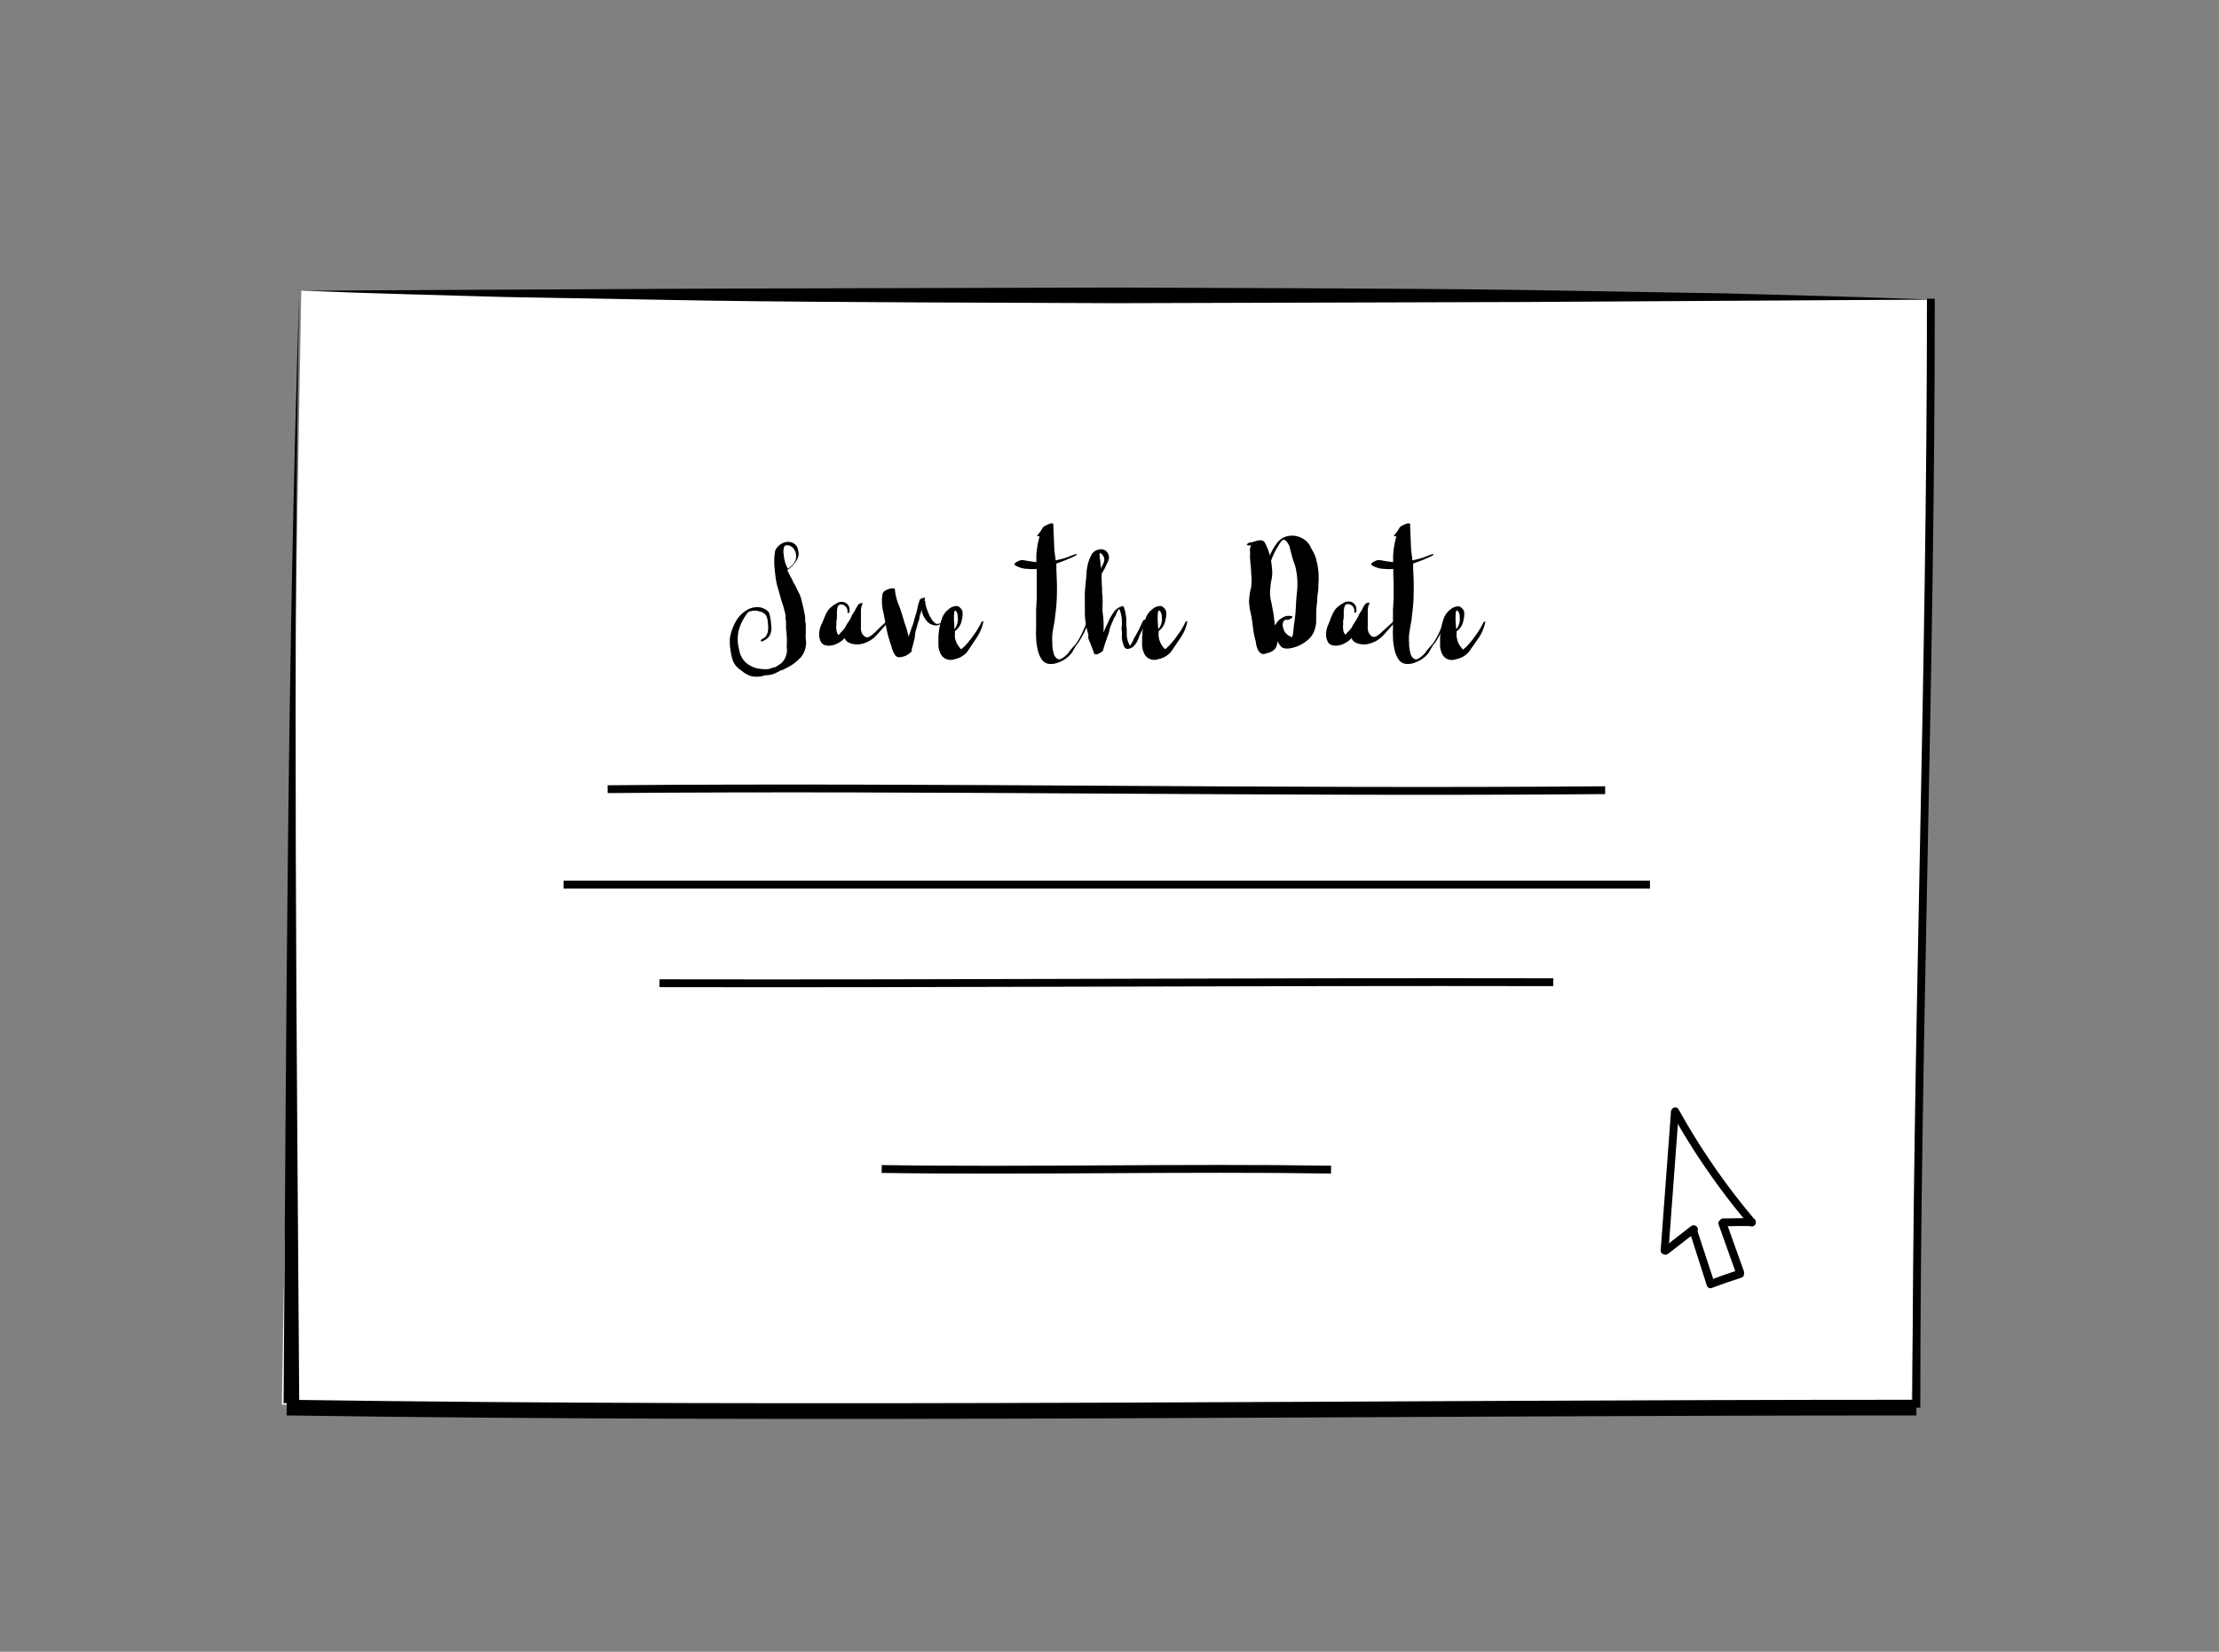 <svg viewBox="0 0 283.49 211" xmlns="http://www.w3.org/2000/svg"><rect x="0" y="0" width="283.49" height="211" fill="#808080" stroke="none"/><path d="m244.21 179.43h-208.2l2.48-142.3 208.2 1.15z" fill="#fff"/><path d="m38.23 37.36c-.86 47.29-.32 94.58 0 141.88h-2c.35-47.24.47-94.61 2-141.88z"/><path d="m38.49 37.13 52.05-.26 52.05-.14c17.35.09 34.7.08 52 .31l26 .44c8.67.24 17.34.44 26 .79l-52.05.31-52 .15c-17.35-.09-34.71-.08-52.06-.33l-26-.46c-8.65-.25-17.32-.46-25.99-.81z"/><g fill="none" stroke="#000" stroke-miterlimit="5"><path d="m36.63 179.81c68.35 1 138.8 0 208.2 0" stroke-width="2"/><path d="m246.68 38.16c0 49.24-1.85 94.66-1.85 141.65"/><path d="m77.63 100.81c42.69-.36 84.75.49 127.44.13"/><path d="m72 113h138.79"/><path d="m84.25 125.6c37.86.08 76.34-.21 114.19-.13"/><path d="m112.64 149.33c18.72.28 38.7-.21 57.41.08"/></g><path d="m94.67 85.62a2.72 2.72 0 0 1 -1-1.11 7.73 7.73 0 0 1 -.35-1.51 6.34 6.34 0 0 1 -.06-1.57 6.93 6.93 0 0 1 .68-1.93 3.92 3.92 0 0 1 1.37-1.5 2.53 2.53 0 0 1 1.93-.39l.37.14a1.5 1.5 0 0 1 .39.25.81.81 0 0 1 .26.3 5.59 5.59 0 0 1 .25 1.47 2.4 2.4 0 0 1 -.14 1.35 1.72 1.72 0 0 1 -.85.74c-.17.11-.27.12-.31 0s0-.07 0-.11l.11-.08a.28.28 0 0 0 .08-.06c.63-.25.86-1 .69-2.12a2 2 0 0 0 -.25-.91 1.23 1.23 0 0 0 -.8-.47 1.89 1.89 0 0 0 -1.24 0c-.15 0-.34.21-.58.58a5.91 5.91 0 0 0 -.88 2 5 5 0 0 0 .08 2.26 2.93 2.93 0 0 0 .88 1.71 3.47 3.47 0 0 0 2 .8 4.5 4.5 0 0 0 .94 0 5.79 5.79 0 0 1 .83-.25l.18-.11.21-.14.33-.22a2.1 2.1 0 0 0 .63-1 1.85 1.85 0 0 0 .11-.85 4.12 4.12 0 0 1 0-.83c0-.46 0-1-.11-1.74 0-.07 0-.18 0-.3s0-.26 0-.38 0-.22 0-.31l-.06-.24a2 2 0 0 1 0-.26 1.21 1.21 0 0 1 0-.25 12.36 12.36 0 0 0 -.44-1.58s-.18-.6-.47-1.65a8.62 8.62 0 0 1 -.36-1.58c-.11-.93-.17-1.51-.17-1.73a1.79 1.79 0 0 1 0-.23 1.18 1.18 0 0 1 0-.2 1.55 1.55 0 0 0 0-.21 1.7 1.7 0 0 1 0-.22c.06-.46.09-.74.11-.83a1.82 1.82 0 0 1 .5-.67 1.73 1.73 0 0 1 .74-.4 1.47 1.47 0 0 1 .83 0 1.2 1.2 0 0 1 .86 1 1.52 1.52 0 0 1 -.2 1.31 4.11 4.11 0 0 1 -1.18 1.24q.07.16.18.36a3.51 3.51 0 0 0 .18.34c0 .11.12.23.19.36l.17.35c0 .11.11.23.19.37s.15.28.22.43l.19.39a4.89 4.89 0 0 1 .44 1c.3 1.2.47 2 .53 2.46a1.7 1.7 0 0 0 0 .35c0 .15 0 .28.07.38a2.75 2.75 0 0 1 0 .34 2.38 2.38 0 0 1 0 .36 3.47 3.47 0 0 1 0 .58 5.17 5.17 0 0 0 0 .66 3 3 0 0 1 -.61 2.38 6.18 6.18 0 0 1 -1.71 1.32l-.17.08-.2.1a.77.77 0 0 0 -.18.1l-.25.11s0 0 0-.06a7.37 7.37 0 0 1 -.91.47 3.36 3.36 0 0 1 -1 .2h-.19a1.79 1.79 0 0 1 -.44.13 3.24 3.24 0 0 1 -1.52-.08 4.09 4.09 0 0 1 -1.09-.69zm5.66-13.69c.09.23.2.48.33.74l.2-.17a2.42 2.42 0 0 0 .8-1 1.69 1.69 0 0 0 -.16-1.25 1.12 1.12 0 0 0 -1-.6c-.22 0-.35.16-.38.48a1.73 1.73 0 0 0 0 .7 5.93 5.93 0 0 0 .21 1.1z"/><path d="m113.25 79.41a.21.21 0 0 1 .22-.06s0 .07 0 .11l-.54.61-.6.69-.54.58a3.76 3.76 0 0 1 -1.24.77 2.82 2.82 0 0 1 -1.38.19c-.72-.11-1.14-.37-1.25-.8a2.82 2.82 0 0 1 -.72.58 2.92 2.92 0 0 1 -.47.23 2.34 2.34 0 0 1 -.55.15 1.77 1.77 0 0 1 -.55 0 1.1 1.1 0 0 1 -.47-.16.9.9 0 0 1 -.34-.42 2.14 2.14 0 0 1 -.16-1.07 3.2 3.2 0 0 1 .3-1.08 6.83 6.83 0 0 0 .29-.68 8.43 8.43 0 0 1 .35-.77 2.58 2.58 0 0 1 .41-.57 3.75 3.75 0 0 1 .88-.64 1.21 1.21 0 0 1 .89-.16 1 1 0 0 1 .65.51 1.28 1.28 0 0 1 .07.85.29.29 0 0 1 -.25 0 .83.83 0 0 0 -.17-.74 1 1 0 0 0 -.4-.28.55.55 0 0 0 -.43 0c-.22.08-.33.45-.33 1.13a3.34 3.34 0 0 1 0 .43c0 .16 0 .32-.06.49a2.47 2.47 0 0 0 0 .44 2.75 2.75 0 0 0 0 .71 1.23 1.23 0 0 0 .26.67 1.4 1.4 0 0 0 .28-.3l.23-.23.26-.32a1.18 1.18 0 0 0 .11-.19l.13-.23.12-.19.08-.14.12-.16.08-.14a2.65 2.65 0 0 0 .3-.61l.42-.66a2 2 0 0 1 .18-.36l.17-.3a.66.66 0 0 1 .5-.25h.11v.06a.77.77 0 0 0 -.08.19 2.1 2.1 0 0 0 -.14.83q0 .19 0 .54v.51.87a2.51 2.51 0 0 0 0 .39 2.13 2.13 0 0 0 .12.44 1.29 1.29 0 0 0 .25.34.68.68 0 0 0 .34.2.73.73 0 0 0 .42-.11 2.61 2.61 0 0 0 .34-.24c.08-.06.19-.16.33-.29.71-.7 1.21-1.18 1.46-1.36z"/><path d="m116.84 81.61a6.61 6.61 0 0 0 -.22.89.34.34 0 0 0 -.07.15c0 .08 0 .16-.07.23a.24.24 0 0 0 0 .17c.07.11-.1.3-.53.58a1.93 1.93 0 0 1 -.85.3.85.85 0 0 1 -.43 0 .71.71 0 0 1 -.32-.26 2.62 2.62 0 0 1 -.19-.31 4.17 4.17 0 0 1 -.17-.44 3.09 3.09 0 0 1 -.11-.38 15.8 15.8 0 0 1 -.6-2.1c-.06-.26-.13-.64-.22-1.16s-.17-.9-.23-1.16a5.62 5.62 0 0 1 -.08-2.26.7.7 0 0 1 .4-.44 2 2 0 0 1 .68-.25.56.56 0 0 1 .33 0c.15 0 .2.09.17.18a7 7 0 0 0 .52 2c.18.46.39 1.1.63 1.93 0 .07.11.35.27.83a10.32 10.32 0 0 1 .31 1.13.11.11 0 0 1 0 .08.2.2 0 0 0 0 .11c0-.07.08-.27.19-.59s.2-.57.25-.73a6.39 6.39 0 0 0 .3-.93c.11-.41.2-.69.25-.84a6.72 6.72 0 0 0 .18-.76 5.27 5.27 0 0 1 .26-.89c0-.13.2-.23.47-.31s.2 0 .2.08a1.55 1.55 0 0 1 -.06.28.27.27 0 0 1 .11.06.24.24 0 0 1 0 .11v.12a4.12 4.12 0 0 0 .13.55 9.37 9.37 0 0 0 .33.89l.13.25.15.27a1.81 1.81 0 0 0 .19.29l.21.22a1 1 0 0 0 .25.18.48.48 0 0 0 .27 0 1 1 0 0 0 .32-.09h.11a1.05 1.05 0 0 1 -1 .27 1.59 1.59 0 0 1 -.89-.52 3.28 3.28 0 0 1 -.66-1.27v-.22a.64.64 0 0 0 -.06.14.36.36 0 0 0 0 .11 6.32 6.32 0 0 0 -.25.88c0 .09 0 .19-.06.29s-.06.21-.1.32a1.44 1.44 0 0 0 -.08.26c0 .06-.09.31-.21.74s-.1.8-.15 1.02z"/><path d="m123.57 83.27a2.84 2.84 0 0 1 -1.65.94 1.42 1.42 0 0 1 -1.41-.25 1.66 1.66 0 0 1 -.46-.72 2.71 2.71 0 0 1 -.16-.72c0-.18 0-.47 0-.88a7.92 7.92 0 0 1 .47-2.68 2.35 2.35 0 0 1 .8-1.1 1.52 1.52 0 0 1 1.13-.44.69.69 0 0 1 .4.25 1 1 0 0 1 .27.41 3 3 0 0 1 -.09 1.13 2.14 2.14 0 0 1 -.88 1.41v.08a1.25 1.25 0 0 1 0 .33v.42a2.94 2.94 0 0 0 .8 1.49l.42-.36a11.56 11.56 0 0 0 1.18-1.46 9.94 9.94 0 0 0 1-1.65.28.28 0 0 1 .25-.11 5.7 5.7 0 0 1 -.88 2.12zm-1.65-5.13a7 7 0 0 0 0 1.65v.58a2 2 0 0 0 .44-1.52c0-.46-.13-.75-.35-.88a1.68 1.68 0 0 1 -.09.17z"/><path d="m132.43 72.75v-.08a4.53 4.53 0 0 1 -1.08 0 3.26 3.26 0 0 1 -1.68-.47c-.16-.15 0-.32.44-.53a1.09 1.09 0 0 1 .67-.11l.74.13.88.12c0-.18 0-.46 0-.83a10.69 10.69 0 0 1 .42-2.48h-.06a.27.27 0 0 1 -.18 0c-.08 0-.1-.07 0-.17l.32-.42a3 3 0 0 0 .31-.51 1.31 1.31 0 0 1 .39-.27 3.44 3.44 0 0 1 .62-.26c.19-.05.31 0 .35.08 0 .65.07 1.61.11 2.88 0 .4.1 1 .19 1.76l1-.25a6.45 6.45 0 0 0 .81-.29l.7-.26h.2s-.06.14-.17.19a18.6 18.6 0 0 1 -2.45 1v.86c.08 1.64.09 2.67.06 3.09 0 1-.12 2-.25 3 0 .24-.07.57-.15 1s-.14.81-.18 1.15a5.68 5.68 0 0 0 0 1 5 5 0 0 0 .19 1.46 1.13 1.13 0 0 0 .34.53.52.52 0 0 0 .52.13 3 3 0 0 0 1.19-1.07l.48-.56a5 5 0 0 0 .51-.63 14.38 14.38 0 0 0 1.21-2.62.26.26 0 0 1 .28-.08 12.79 12.79 0 0 1 -1.41 2.87 3.37 3.37 0 0 0 -.49.71c-.19.33-.3.53-.34.58a3.78 3.78 0 0 1 -1 .89 4.59 4.59 0 0 1 -.94.42 2.3 2.3 0 0 1 -1 .09 1.26 1.26 0 0 1 -.84-.49 3.36 3.36 0 0 1 -.58-1.38 7.37 7.37 0 0 1 -.19-1.6 5.13 5.13 0 0 1 0-.87c0-.39 0-.69 0-.89 0-.37 0-.92 0-1.66.06-1 .08-1.52.08-1.68s0-.49 0-.86 0-.64 0-.83c.01-.86 0-1.47-.02-1.79z"/><path d="m141.68 71.29a1.82 1.82 0 0 1 -.2.58c-.11.22-.17.36-.19.41a7.39 7.39 0 0 1 -.55 1 1 1 0 0 1 0 .27 2.81 2.81 0 0 0 0 .3 2.72 2.72 0 0 1 0 .28l.06 1.19a2 2 0 0 0 0 .34c0 .12 0 .25.05.39a2.47 2.47 0 0 1 0 .34 7.11 7.11 0 0 1 0 1.07 7.69 7.69 0 0 0 .06 1.11 11.87 11.87 0 0 1 .06 2.24l.38-.88a4.67 4.67 0 0 0 .26-.54c.14-.31.25-.52.32-.64l.32-.49a1.85 1.85 0 0 1 .45-.5 2.12 2.12 0 0 1 .56-.29q.24-.09.27 0a4.11 4.11 0 0 1 .31 1.19 3.13 3.13 0 0 1 .05.62v.51a5.06 5.06 0 0 0 .06.56v.65a2.62 2.62 0 0 0 .25 1.16 2.34 2.34 0 0 0 .14.3v.06l.14-.19.11-.2a2.18 2.18 0 0 0 .24-.47 3.08 3.08 0 0 1 .25-.47c.26-.44.57-1.06.94-1.87.06-.11.21-.18.47-.2h.06c-.06.11-.11.24-.17.37a3.79 3.79 0 0 1 -.18.42c-.06.14-.11.26-.15.37s-.12.22-.26.48a4.43 4.43 0 0 0 -.29.65 2.87 2.87 0 0 1 -.54 1 1.23 1.23 0 0 1 -.9.48.33.33 0 0 1 -.3-.11.7.7 0 0 1 -.19-.28 1.82 1.82 0 0 1 -.11-.35 3.41 3.41 0 0 1 -.14-.72 5 5 0 0 0 0-.8 2.21 2.21 0 0 1 0-.71 4.2 4.2 0 0 0 0-.7 4 4 0 0 0 -.33-1.44 1.51 1.51 0 0 0 -.33.53c-.11.26-.19.41-.22.47a.79.79 0 0 0 -.14.23 2.33 2.33 0 0 0 -.11.28 1.69 1.69 0 0 1 -.11.23c-.15.35-.24.59-.28.72a6.05 6.05 0 0 1 -.26.93c-.12.34-.24.68-.35 1s-.2.65-.27.91c0 .08-.12.17-.31.28a1.88 1.88 0 0 1 -.51.23c-.15 0-.26 0-.31-.07a6.22 6.22 0 0 0 -.22-.63l-.23-.58a1.19 1.19 0 0 0 -.12-.32 2 2 0 0 1 -.12-.29l-.06-.16a.5.5 0 0 1 0-.16 1 1 0 0 0 0-.16.39.39 0 0 0 0-.15 11.35 11.35 0 0 1 -.44-2.51l-.01-2.56c0-.46.09-1.35.22-2.67a5.47 5.47 0 0 1 .69-2.57 1.41 1.41 0 0 1 .84-.55 1.06 1.06 0 0 1 .95.16 1.19 1.19 0 0 1 .39.92zm-.94 1.19a1.14 1.14 0 0 1 .11-.28l.14-.3.08-.25a1 1 0 0 0 -.5-1h-.08a4.1 4.1 0 0 0 0 .41c.08.61.11.92.11.94a4.66 4.66 0 0 0 .09.66.34.34 0 0 0 0-.1.19.19 0 0 1 .05-.08z"/><path d="m149.6 83.27a2.88 2.88 0 0 1 -1.66.94 1.41 1.41 0 0 1 -1.4-.25 1.57 1.57 0 0 1 -.46-.72 2.8 2.8 0 0 1 -.17-.72c0-.18 0-.47 0-.88a7.92 7.92 0 0 1 .47-2.68 2.35 2.35 0 0 1 .8-1.1 1.5 1.5 0 0 1 1.13-.44.72.72 0 0 1 .4.25.9.9 0 0 1 .26.41 2.73 2.73 0 0 1 -.08 1.13 2.18 2.18 0 0 1 -.88 1.41v.08a1.25 1.25 0 0 1 0 .33 2.69 2.69 0 0 0 .84 1.91l.41-.36a11.48 11.48 0 0 0 1.19-1.46 9.94 9.94 0 0 0 1-1.65.28.28 0 0 1 .25-.11 5.7 5.7 0 0 1 -.88 2.12zm-1.66-5.13a8 8 0 0 0 0 1.65c0 .15 0 .34.05.58a2 2 0 0 0 .44-1.52c0-.46-.14-.75-.36-.88a.81.81 0 0 1 -.13.17z"/><path d="m159.37 69.61c-.17 0-.08-.12.25-.31a.38.38 0 0 0 .11 0 2.44 2.44 0 0 0 .47-.11 3.71 3.71 0 0 1 .56-.15 1.08 1.08 0 0 1 .47 0 .6.6 0 0 1 .4.35 7.47 7.47 0 0 1 .61 1.6.09.09 0 0 0 0-.06 7.28 7.28 0 0 1 1-1.68 2.23 2.23 0 0 1 1.31-.77 2.51 2.51 0 0 1 1.56.16 2.56 2.56 0 0 1 1.27 1.11 5.27 5.27 0 0 0 .32.62 3.74 3.74 0 0 1 .37.81 9.13 9.13 0 0 1 .36 3.51c0 .33 0 .69-.07 1.07s-.06.81-.11 1.27-.08.82-.1 1.08a3.86 3.86 0 0 1 0 .5v.49c0 .39 0 .64-.05.75a3.29 3.29 0 0 1 -.61 1.49 4.59 4.59 0 0 1 -2.13 1.35c-.81.24-1.37.21-1.68-.08a2.71 2.71 0 0 1 -.47-.72 2.18 2.18 0 0 1 -.22.86 1.61 1.61 0 0 1 -1.05.66c-.38.15-.65.18-.8.08a1.22 1.22 0 0 1 -.52-.71 2 2 0 0 1 -.14-.49 3.36 3.36 0 0 1 -.06-.37 12 12 0 0 1 -.33-1.63c-.09-.79-.18-1.39-.27-1.79a9.52 9.52 0 0 1 -.25-1.66 8.4 8.4 0 0 1 .27-1.82 7 7 0 0 0 0-1.8c0-.16 0-.47-.05-.92s-.07-.8-.09-1 0-.22 0-.41 0-.33 0-.44a2 2 0 0 1 0-.39 1 1 0 0 1 .15-.38h-.47zm2.93 5.49a4.55 4.55 0 0 0 .13 1.88c.17.88.28 1.51.33 1.9a3.09 3.09 0 0 0 .06.5c0 .22.06.39.08.52a.23.23 0 0 1 0 .09v-.06a2 2 0 0 1 .9-1 1.41 1.41 0 0 1 1.28-.19q.1 0 0 .15l-.19.15a1 1 0 0 1 -.47.14.42.42 0 0 0 -.5.33 1 1 0 0 0 0 .63 1.5 1.5 0 0 0 .64 1 2.83 2.83 0 0 0 .49.27l.11-.27a7.21 7.21 0 0 0 .1-.79 5.71 5.71 0 0 1 .07-.62c.07-.48.13-.94.17-1.38s.05-.85.09-1.49.09-1.12.13-1.44a9.45 9.45 0 0 0 -.22-3 6.74 6.74 0 0 0 -.23-.69 7.09 7.09 0 0 1 -.22-.72c-.2-.79-.31-1.21-.33-1.27s-.08-.15-.12-.23a2.85 2.85 0 0 0 -.21-.31.62.62 0 0 0 -.26-.22.39.39 0 0 0 -.26 0 2.05 2.05 0 0 0 -.24.26 2.09 2.09 0 0 0 -.18.25l-.18.3a2.75 2.75 0 0 1 -.18.29 10.78 10.78 0 0 0 -.71 1.55 12.21 12.21 0 0 1 .16 1.6 5 5 0 0 1 -.14 1 6.84 6.84 0 0 0 -.1.87z"/><path d="m178 79.41a.22.22 0 0 1 .22-.06s0 .07 0 .11l-.53.61-.61.69c-.19.22-.37.41-.54.58a3.66 3.66 0 0 1 -1.24.77 2.82 2.82 0 0 1 -1.38.19c-.72-.11-1.13-.37-1.24-.8a2.82 2.82 0 0 1 -.72.58 2.56 2.56 0 0 1 -.47.23 2.21 2.21 0 0 1 -.55.15 1.76 1.76 0 0 1 -.55 0 1.14 1.14 0 0 1 -.47-.16.82.82 0 0 1 -.33-.42 2 2 0 0 1 -.17-1.07 3.2 3.2 0 0 1 .3-1.08 6.83 6.83 0 0 0 .28-.73 8.43 8.43 0 0 1 .35-.77 2.58 2.58 0 0 1 .41-.57 3.81 3.81 0 0 1 .89-.64 1.18 1.18 0 0 1 .88-.16 1 1 0 0 1 .65.51 1.28 1.28 0 0 1 .07.85.29.29 0 0 1 -.25 0 .83.83 0 0 0 -.17-.74 1 1 0 0 0 -.4-.28.53.53 0 0 0 -.42 0c-.22.08-.34.45-.34 1.13v.43s0 .32-.07.49a2.39 2.39 0 0 0 0 .44 2.71 2.71 0 0 0 0 .71 1.17 1.17 0 0 0 .27.67 1.19 1.19 0 0 0 .28-.3 1.51 1.51 0 0 0 .23-.23l.27-.32.11-.19a1.27 1.27 0 0 1 .12-.23 1.45 1.45 0 0 0 .12-.19l.09-.14.11-.16.08-.14a2.65 2.65 0 0 0 .3-.61l.42-.66a2 2 0 0 1 .18-.36 2.26 2.26 0 0 1 .18-.3.64.64 0 0 1 .49-.25h.11v.06a1.72 1.72 0 0 0 -.08.19 2.1 2.1 0 0 0 -.14.83v.54s0 .4 0 .51v.87a2.51 2.51 0 0 0 0 .39 2.13 2.13 0 0 0 .12.44 1.29 1.29 0 0 0 .25.34.66.66 0 0 0 .35.2.7.7 0 0 0 .41-.11 2.87 2.87 0 0 0 .35-.24l.33-.29c.71-.65 1.23-1.13 1.45-1.31z"/><path d="m178 72.75v-.08a4.46 4.46 0 0 1 -1.07 0 3.27 3.27 0 0 1 -1.69-.47c-.16-.15 0-.32.44-.53a1.09 1.09 0 0 1 .67-.11l.74.13.89.12c0-.18 0-.46 0-.83a11.24 11.24 0 0 1 .42-2.48h-.06a.26.26 0 0 1 -.18 0c-.08 0-.09-.07 0-.17l.32-.42a4.16 4.16 0 0 0 .32-.51 1.09 1.09 0 0 1 .38-.27 3.44 3.44 0 0 1 .62-.26c.2-.05.31 0 .35.08 0 .65.07 1.61.11 2.88 0 .4.1 1 .19 1.76l1-.25a6.45 6.45 0 0 0 .81-.29l.71-.26h.19s-.06.14-.17.19a18.6 18.6 0 0 1 -2.45 1v.86a30.18 30.18 0 0 1 .06 3.09c0 1-.12 2-.25 3 0 .24-.07.57-.15 1s-.14.81-.18 1.15a5.68 5.68 0 0 0 0 1 4.94 4.94 0 0 0 .2 1.46 1 1 0 0 0 .33.53.52.52 0 0 0 .52.13 3 3 0 0 0 1.19-1.07l.48-.56a5 5 0 0 0 .51-.63 14.23 14.23 0 0 0 1.22-2.62c.05-.08.14-.1.27-.08a13.32 13.32 0 0 1 -1.4 2.87 3.1 3.1 0 0 0 -.5.71l-.33.58a3.84 3.84 0 0 1 -1 .89 4.59 4.59 0 0 1 -.94.42 2.3 2.3 0 0 1 -1 .09 1.26 1.26 0 0 1 -.84-.49 3.36 3.36 0 0 1 -.58-1.38 7.37 7.37 0 0 1 -.19-1.6 6.5 6.5 0 0 1 0-.87c0-.39 0-.69 0-.89 0-.37 0-.92 0-1.66q.09-1.44.09-1.68c0-.21 0-.49 0-.86s0-.64 0-.83c-.05-.86-.05-1.47-.05-1.79z"/><path d="m187.66 83.27a2.84 2.84 0 0 1 -1.65.94 1.42 1.42 0 0 1 -1.41-.21 1.57 1.57 0 0 1 -.46-.72 2.71 2.71 0 0 1 -.16-.72c0-.18 0-.47 0-.88a7.92 7.92 0 0 1 .47-2.68 2.35 2.35 0 0 1 .8-1.1 1.52 1.52 0 0 1 1.13-.44.69.69 0 0 1 .4.25 1 1 0 0 1 .27.41 3 3 0 0 1 -.09 1.13 2.14 2.14 0 0 1 -.88 1.41v.08a1.25 1.25 0 0 1 0 .33 2.69 2.69 0 0 0 .84 1.91l.42-.36a11.56 11.56 0 0 0 1.18-1.46 9.94 9.94 0 0 0 1-1.65.28.28 0 0 1 .25-.11 5.7 5.7 0 0 1 -.88 2.12zm-1.66-5.13a7 7 0 0 0 0 1.65c0 .15 0 .34.05.58a2 2 0 0 0 .44-1.52c0-.46-.13-.75-.35-.88h-.05a1.68 1.68 0 0 1 -.09.17z"/><path d="m213.47 142.09-1.31 17.64c0 .64 1 .63 1 0l1.31-17.64c0-.64-1-.64-1 0z"/><path d="m213.58 142.21a88.47 88.47 0 0 0 9.9 14.28c.42.49 1.13-.22.7-.7a87.78 87.78 0 0 1 -9.73-14.08.5.5 0 0 0 -.87.5z"/><path d="m213.1 160.17 3.65-2.83c.5-.4-.21-1.1-.71-.71l-3.65 2.84c-.51.39.21 1.09.71.7z"/><path d="m220.16 156.64c1.22 0 2.45-.06 3.67 0 .64 0 .64-1 0-1-1.22-.06-2.45 0-3.67 0a.5.5 0 0 0 0 1z"/><path d="m215.82 157.22 2.21 6.91c.19.61 1.16.35 1-.27l-2.25-6.86c-.2-.61-1.16-.35-1 .27z"/><path d="m218.65 164.54q1.89-.71 3.81-1.32c.61-.19.35-1.16-.27-1-1.28.4-2.55.85-3.8 1.32-.6.22-.34 1.19.26 1z"/><path d="m219.55 156.39 2.24 6.27c.21.6 1.18.34 1-.27l-2.24-6.26c-.21-.6-1.18-.35-1 .26z"/></svg>